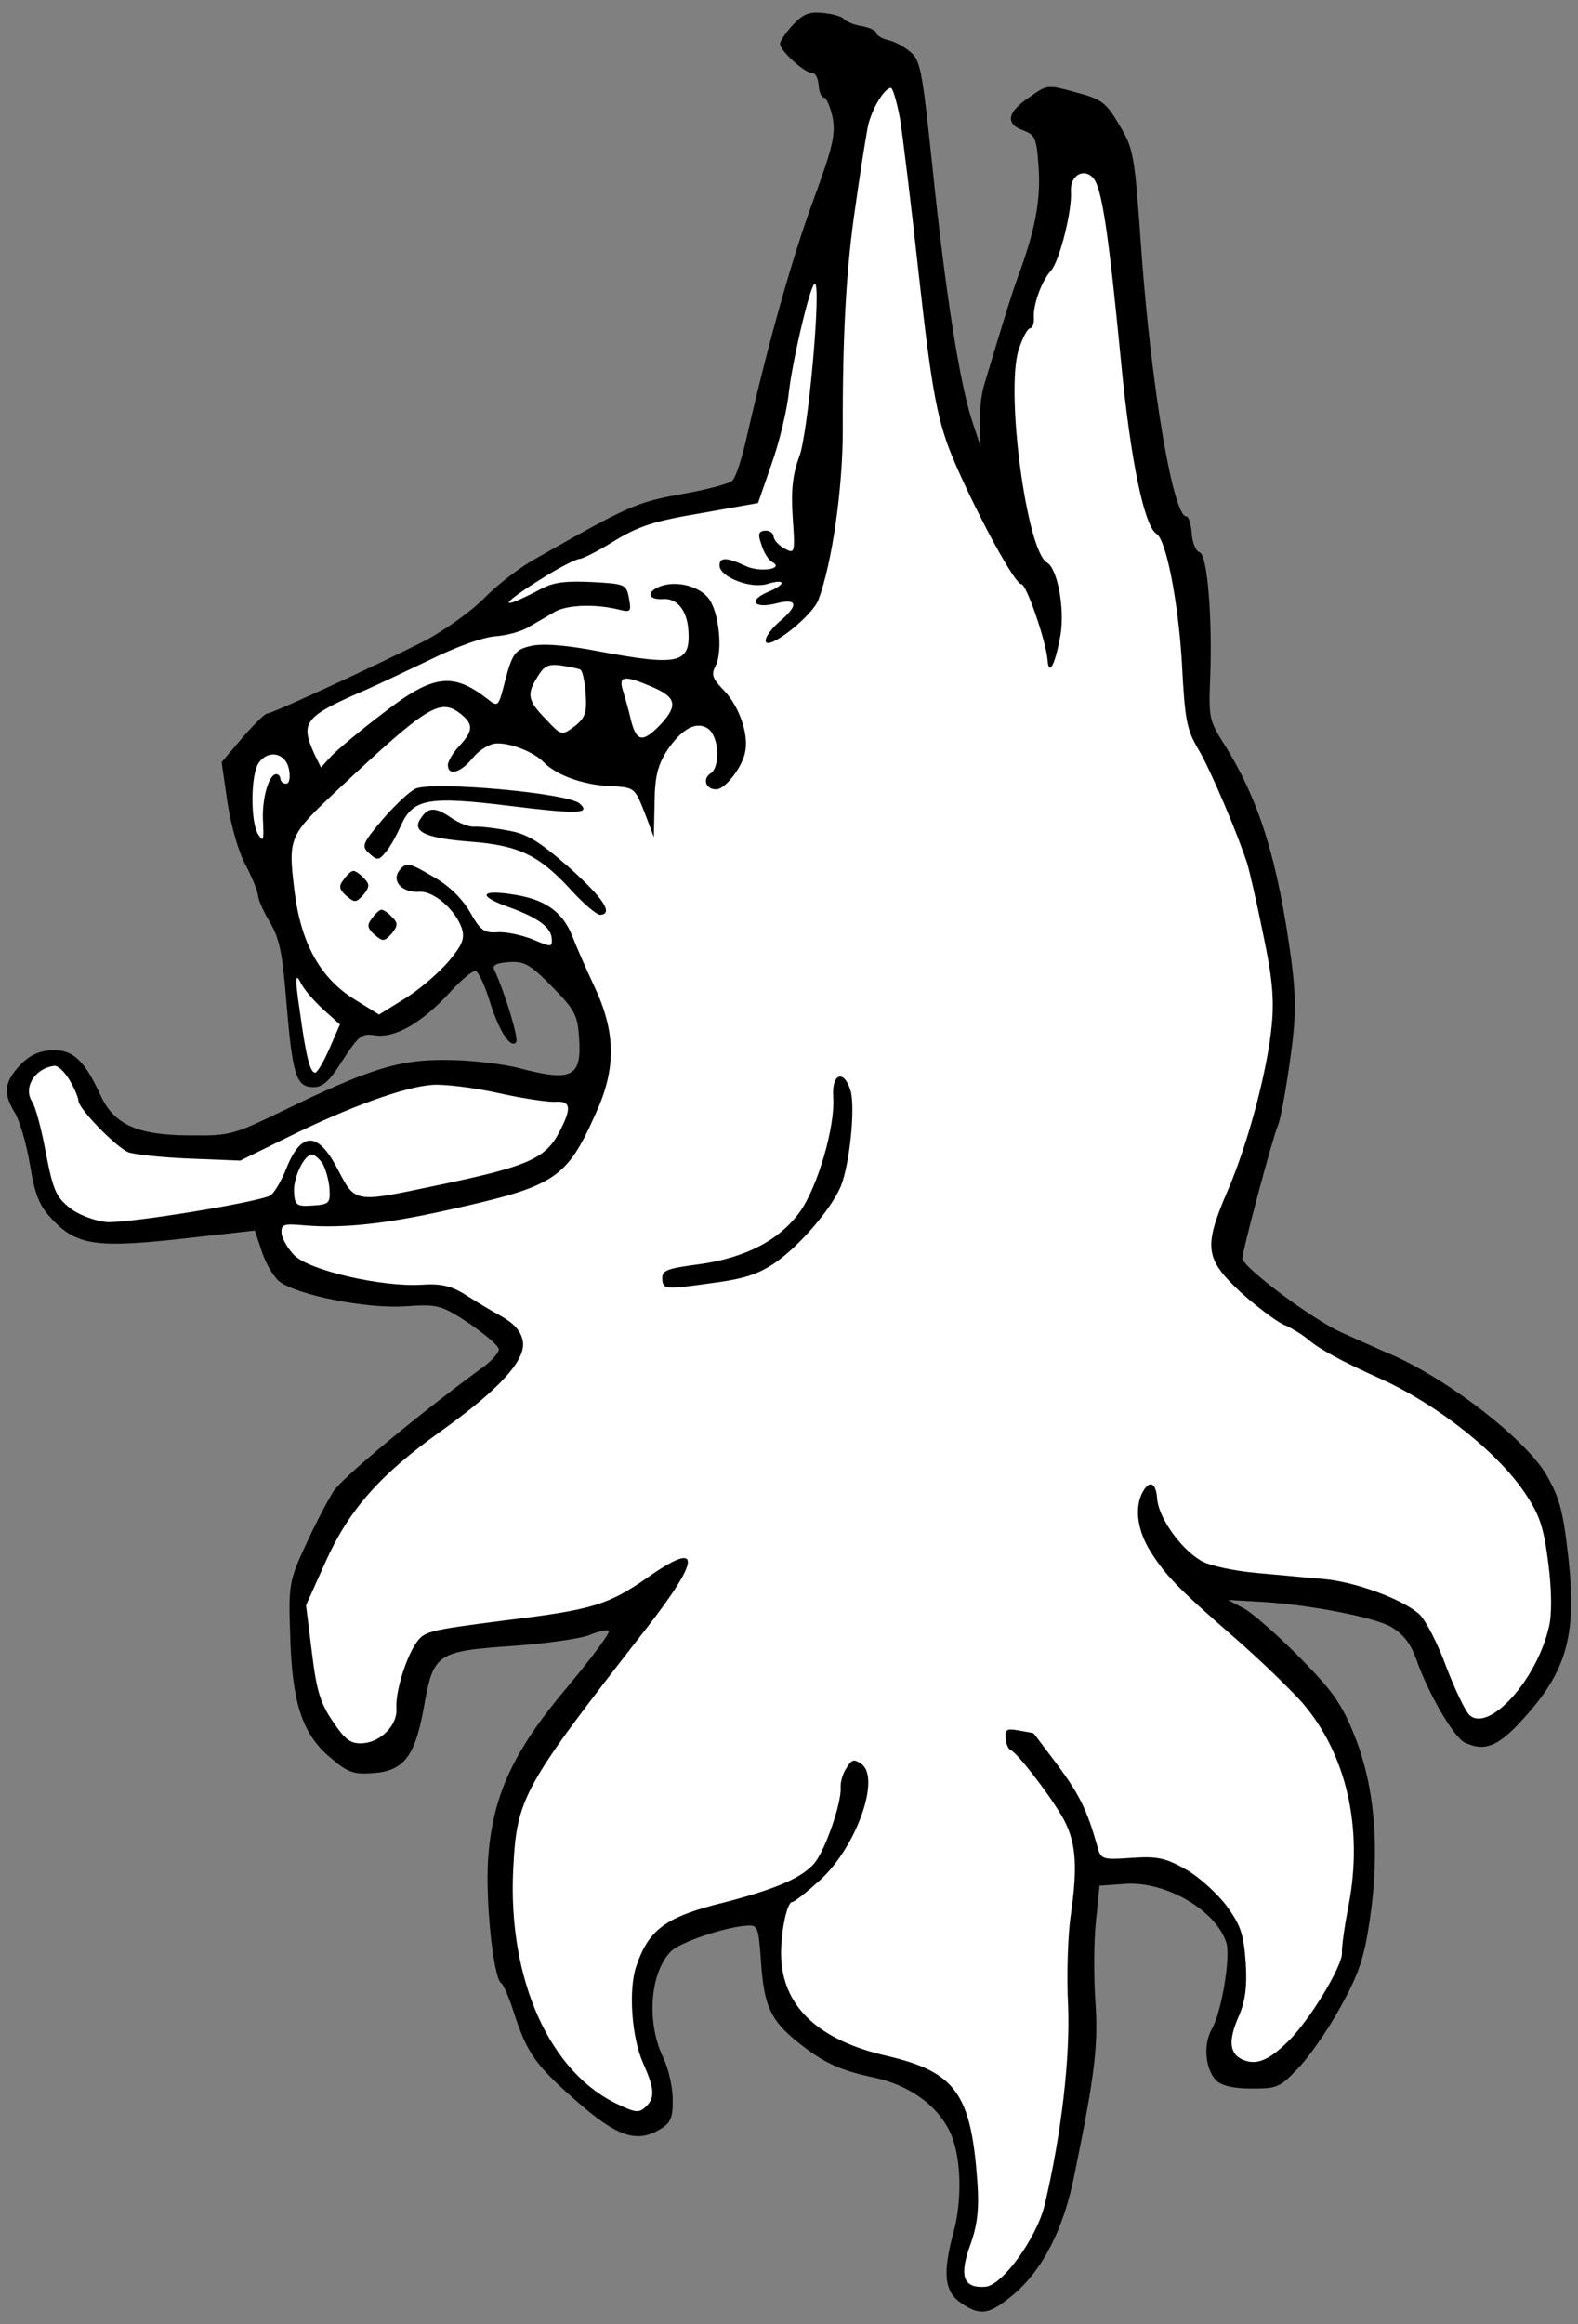<?xml version="1.0" encoding="UTF-8" standalone="no"?>
<!DOCTYPE svg PUBLIC "-//W3C//DTD SVG 1.1//EN" "http://www.w3.org/Graphics/SVG/1.1/DTD/svg11.dtd">
<svg xmlns:dc="http://purl.org/dc/elements/1.1/" version="1.1" xmlns:xl="http://www.w3.org/1999/xlink" xmlns="http://www.w3.org/2000/svg" viewBox="63 63 238.5 351" width="238.5" height="351">
  <rect x="63" y="63" width="238.5" height="351" fill="#808080" stroke="none"/>
  <defs>
    <clipPath id="artboard_clip_path">
      <path d="M 63 63 L 301.5 63 L 301.5 360 L 247.5 414 L 63 414 Z"/>
    </clipPath>
  </defs>
  <g id="Lynx_s_Head_Erased" stroke="none" stroke-opacity="1" stroke-dasharray="none" fill="none" fill-opacity="1">
    <title>Lynx&apos;s Head Erased</title>
    <g id="Lynx_s_Head_Erased_Art" clip-path="url(#artboard_clip_path)">
      <title>Art</title>
      <g id="Group_226">
        <g id="Graphic_239">
          <path d="M 182.78 66.825 C 181.704 67.98 180.869 69.272 180.896 69.655 C 180.971 70.73 184.676 74.094 185.75 74.019 C 186.211 73.987 186.653 74.804 186.729 75.878 C 186.804 76.953 187.17 77.775 187.553 77.748 C 187.86 77.727 188.494 79.07 188.842 80.742 C 189.326 83.253 188.852 85.291 185.936 93.205 C 182.761 101.831 179.174 114.495 175.81 129.226 C 175.103 132.359 174.151 135.279 173.635 135.623 C 173.202 136.039 169.797 136.971 165.988 137.623 C 159.136 138.873 158.089 139.332 143.555 147.596 C 141.553 148.738 138.184 151.287 136.241 153.273 C 134.227 155.341 130.113 158.25 127.064 159.852 C 119.764 163.523 104.306 170.695 103.385 170.76 C 103.001 170.786 101.344 172.444 99.631 174.415 L 96.497 178.103 L 97.386 184.209 C 97.951 187.871 99.068 191.725 100.128 193.655 C 101.107 195.515 101.942 197.538 101.99 198.228 C 102.039 198.919 102.858 200.712 103.82 202.341 C 105.219 204.711 105.682 206.914 106.247 213.891 C 107.194 225.236 107.707 227.051 110.183 227.186 C 111.729 227.232 112.678 226.472 114.76 223.165 C 117.198 219.448 117.632 219.032 119.659 219.353 C 122.7 219.834 126.775 217.467 130.93 212.936 C 132.719 210.96 134.541 209.445 134.941 209.649 C 135.34 209.852 136.334 211.941 137.038 214.282 C 138.429 218.734 140.156 221.389 141.013 220.404 C 141.441 219.911 139.336 212.965 137.703 209.455 C 137.347 208.786 138.017 208.431 139.935 208.297 C 142.237 208.136 143.2 208.686 146.439 212.006 C 149.843 215.469 150.28 216.209 150.521 219.662 C 150.94 225.647 149.53 226.439 141.44 224.306 C 138.849 223.639 133.797 223.067 130.328 223.079 C 123.155 223.04 118.78 224.426 105.432 230.911 C 98.347 234.336 97.667 234.538 92.034 234.469 C 83.863 234.501 80.282 232.901 78.195 228.42 C 75.737 223.041 73.926 221.394 70.626 221.625 C 68.708 221.759 67.293 222.475 65.861 224.04 C 63.643 226.508 63.449 228.141 65.275 231.097 C 65.974 232.282 66.983 235.681 67.51 238.805 C 68.298 243.453 68.871 245.033 70.868 247.129 C 74.534 251.036 77.497 251.523 90.504 250.074 L 101.52 248.841 L 102.595 252.081 C 103.179 253.813 104.321 255.815 105.218 256.524 C 107.829 258.577 118.463 260.686 124.217 260.284 C 129.128 259.94 129.676 260.056 133.88 262.846 C 136.311 264.527 138.358 266.234 138.395 266.771 C 138.427 267.232 137.5 268.299 136.331 269.229 C 126.72 276.223 114.693 286.162 113.375 288.259 C 112.474 289.71 110.567 293.313 109.165 296.418 C 106.751 301.598 106.58 302.458 106.849 309.61 C 107.113 320 108.596 324.677 112.701 328.245 C 115.492 330.672 116.363 330.996 119.355 330.787 C 124.036 330.46 125.732 328.259 127.064 320.841 C 128.501 312.722 128.94 312.383 140.372 311.584 C 145.513 311.224 150.78 310.47 152.129 309.913 C 153.478 309.356 154.766 309.035 155.018 309.326 C 155.264 309.54 152.447 313.361 148.747 317.783 C 140.485 327.536 137.412 334.305 136.768 343.833 C 136.358 350.107 137.563 361.82 138.767 362.506 C 139.09 362.715 140.008 364.81 140.706 367.074 C 142.664 373.028 143.867 374.795 150.029 380.223 C 156.11 385.581 159.117 386.681 162.599 384.665 C 164.305 383.697 164.717 382.974 164.672 380.125 C 164.697 378.273 164.038 375.466 163.311 373.898 C 160.618 368.457 161.238 360.781 164.486 357.624 C 165.935 356.289 172.487 354.057 175.786 353.827 C 177.551 353.703 177.638 353.851 178.03 359.452 C 178.486 365.974 179.486 368.14 183.651 371.473 C 187.57 374.591 189.958 375.658 195.124 376.762 C 200.29 377.865 204.505 380.809 206.477 384.758 C 208.264 388.256 208.511 395.101 207.095 400.212 C 205.442 406.341 205.712 409.098 208.301 410.845 C 211.214 412.8 212.507 412.555 216.079 409.607 C 220.595 405.822 223.788 399.661 225.434 391.219 C 228.481 376.357 229.008 371.771 228.563 365.402 C 228.305 361.72 228.308 356.245 228.636 353.215 L 229.181 347.78 L 233.094 347.506 C 239.232 347.077 246.87 351.555 248.37 356.461 C 248.986 358.654 247.636 366.922 246.12 369.495 C 244.889 371.74 245.13 375.192 246.646 377.014 C 247.401 377.887 249.055 378.388 251.987 378.414 C 255.998 378.442 256.447 378.256 259.104 375.449 C 260.761 373.791 263.634 369.658 265.551 366.209 C 268.425 360.996 269.19 358.706 270.076 352.63 C 271.582 342.193 270.769 332.767 267.777 325.266 C 265.812 320.314 264.444 318.405 259.547 313.428 C 256.308 310.108 252.532 306.825 251.163 305.995 L 248.601 304.632 L 252.858 304.874 C 260.206 305.209 270.599 307.181 273.249 308.692 C 275.099 309.796 276.199 311.184 277.061 313.591 C 278.802 318.635 282.748 325.452 284.418 326.184 C 287.605 327.657 289.695 326.663 293.905 321.82 C 299.905 315 301.294 309.506 300.039 298.183 C 299.239 291.145 298.721 289.254 296.786 285.842 C 293.715 280.506 282.461 271.732 273.781 267.79 C 272.034 267.064 268.371 265.393 265.665 264.194 C 261.284 262.187 250.873 254.434 250.776 253.053 C 250.712 252.132 255.418 234.532 256.155 232.939 C 256.556 232.062 257.33 227.691 257.95 223.33 C 258.886 216.865 258.907 213.856 258.208 208.277 C 256.111 192.617 253.248 183.642 247.873 175.151 C 245.791 171.827 245.676 171.296 245.898 165.652 C 246.268 156.605 245.505 146.789 244.322 146.409 C 243.774 146.293 243.222 145.021 243.12 143.563 C 243.018 142.105 242.631 140.976 242.324 140.997 C 240.329 141.137 237.048 121.782 235.544 101.378 C 234.471 86.033 234.362 85.578 232.176 81.876 C 230.164 78.47 229.513 77.975 225.585 76.939 C 221.34 75.771 221.263 75.777 218.619 77.658 C 215.229 79.899 214.892 81.696 217.582 82.665 C 219.482 83.38 219.668 83.83 219.979 88.28 C 220.311 93.037 219.472 97.568 217.21 103.817 C 216.17 106.588 215.097 109.979 211.781 121.005 C 211.275 122.582 211.007 125.377 211.06 127.223 L 211.208 130.451 L 209.839 126.306 C 207.952 120.27 205.862 106.923 203.95 88.398 C 202.356 73.321 202.116 72.104 200.562 70.825 C 199.659 70.04 198.137 69.221 197.2 69.055 C 196.258 68.813 195.453 68.329 195.426 67.945 C 195.405 67.639 194.446 67.166 193.274 66.939 C 192.107 66.79 190.913 66.256 190.579 65.894 C 190.322 65.527 188.904 65.086 187.43 64.958 C 185.331 64.719 184.355 65.096 182.78 66.825 Z" fill="black"/>
        </g>
        <g id="Graphic_238">
          <path d="M 199.034 80.955 C 198.545 78.367 197.935 76.251 197.628 76.273 C 196.553 76.348 194.422 80.044 194.067 82.69 C 193.785 84.175 192.983 89.242 192.313 93.992 C 190.946 103.109 190.328 113.021 190.377 128.053 C 190.369 136.766 188.769 148.058 186.689 153.6 C 185.71 156.136 178.836 161.474 178.718 159.786 C 178.675 159.172 179.663 157.87 180.826 156.863 C 183.74 154.423 183.583 153.278 180.326 154.122 C 176.993 154.972 175.981 153.732 178.975 152.444 C 181.898 151.237 181.833 150.316 178.889 151.216 C 176.395 151.93 171.877 150.164 171.759 148.476 C 171.662 147.095 172.9 147.163 175.611 148.438 C 177.768 149.521 181.737 148.935 179.656 147.847 C 179.174 147.572 178.398 146.393 178.087 145.258 C 177.514 143.679 177.635 143.208 178.633 143.138 C 179.323 143.09 179.893 143.513 179.93 144.05 C 179.968 144.587 180.717 145.382 181.599 145.861 C 183.121 146.679 183.187 146.521 182.812 141.15 C 182.527 137.083 182.816 134.596 183.79 131.983 C 185.104 128.73 187.105 106.616 186.202 105.831 C 185.627 105.331 182.886 116.857 182.248 122.068 C 181.981 124.862 180.784 129.803 179.623 133.045 L 177.571 138.972 L 168.965 140.499 C 161.801 141.694 159.542 142.468 155.916 144.649 C 153.552 146.126 151.172 147.371 150.558 147.414 C 150.021 147.452 147.564 148.703 145.2 150.179 C 138.327 154.438 138.09 155.457 144.858 151.899 C 146.717 150.921 148.553 150.716 152.498 150.902 C 157.452 151.173 157.687 151.234 158.068 153.366 C 158.437 155.345 158.295 155.509 156.646 155.084 C 153.036 154.18 148.805 154.322 146.875 155.382 C 145.838 155.994 144.061 157.044 142.948 157.661 C 141.916 158.35 139.57 158.977 137.882 159.095 C 136.041 159.224 131.978 160.664 128.177 162.549 C 124.596 164.265 120.193 166.346 118.323 167.171 C 108.968 171.217 108.331 172.033 110.522 176.891 L 111.51 178.904 L 113.086 177.175 C 113.947 176.266 117.443 173.323 120.811 170.775 C 128.415 164.846 131.397 164.483 136.613 168.513 C 138.326 169.858 138.326 169.858 139.412 165.542 C 140.454 161.691 140.877 161.122 143.152 160.577 C 144.818 160.152 148.38 160.366 153.617 161.387 C 165.648 163.63 167.391 163.2 167.037 158.136 C 166.828 155.143 165.312 153.322 163.241 153.467 C 160.939 153.628 160.623 152.416 162.723 151.575 C 165.125 150.636 168.652 151.469 170.096 153.373 C 171.704 155.419 172.282 161.47 171.122 163.633 C 170.441 164.914 170.714 165.512 172.459 167.317 C 174.79 169.776 176.247 174.069 175.585 176.737 C 175.122 178.928 172.645 182.108 171.341 182.199 C 169.73 182.312 169.075 180.661 170.402 179.798 C 171.878 178.846 171.709 174.232 170.007 173.04 C 168.304 171.849 166.072 173.007 163.837 176.324 C 162.376 178.585 161.962 180.388 161.929 184.322 L 161.822 189.418 L 160.403 185.663 C 158.907 181.912 158.907 181.912 155.116 181.715 C 151.094 181.533 147.057 180.042 145.23 178.165 C 143.73 176.574 140.083 175.133 137.935 175.283 C 136.937 175.353 135.385 176.309 134.463 177.453 C 132.689 179.659 130.803 180.254 130.691 178.642 C 130.648 178.028 131.406 176.742 132.41 175.669 C 134.562 173.36 134.569 172.357 132.609 170.798 C 129.511 168.393 127.663 169.525 114.13 182.19 C 106.678 189.188 106.541 189.429 107.477 197.305 C 108.435 205.488 111.43 210.83 116.823 214.077 L 120.288 216.225 L 124.205 213.792 C 126.349 212.485 129.257 209.969 130.756 208.245 C 132.891 205.705 133.287 204.753 132.791 203.168 C 131.825 200.383 128.542 197.528 126.393 197.679 C 123.708 197.866 122.034 195.979 123.461 194.337 C 124.383 193.193 124.931 193.309 128.309 195.309 C 130.795 196.677 132.781 198.62 134.006 200.693 C 135.591 203.512 136.16 203.935 138.232 203.79 C 139.536 203.699 141.886 204.228 143.551 204.883 C 146.333 206.076 146.487 206.066 146.395 204.761 C 146.272 202.996 144.241 201.519 139.498 199.846 C 134.908 198.163 135.847 197.249 141.155 198.188 C 145.604 198.957 148.127 200.862 149.536 204.464 C 150.104 205.967 151.567 209.257 152.747 211.796 C 156.09 218.81 156.164 224.279 153.091 231.048 C 148.626 241.075 147.003 242.113 130.831 245.711 C 121.343 247.84 114.914 248.521 109.177 248.074 C 105.84 247.767 105.462 247.871 105.558 249.252 C 105.612 250.019 106.492 251.577 107.488 252.587 C 109.808 254.892 120.698 257.369 126.611 257.032 C 129.604 256.823 131.171 257.176 133.267 258.494 C 134.8 259.467 137.297 260.988 138.819 261.807 C 140.746 262.906 141.753 264.069 142.008 265.516 C 142.591 268.328 138.435 272.86 129.697 279.099 C 120.442 285.683 115.727 291.024 112.191 298.905 L 109.255 305.433 L 110.138 312.541 C 110.863 318.505 111.447 320.237 113.339 323.035 C 115.231 325.832 116.041 326.392 117.883 326.264 C 120.568 326.076 123.087 323.51 122.915 321.054 C 122.749 318.676 124.181 313.795 125.78 311.293 C 127.109 309.35 127.41 309.252 139.178 307.735 C 152.557 306.106 154.898 305.402 160.927 301.203 C 169.084 295.466 168.975 298.327 160.625 309.011 C 141.946 332.985 141.122 334.431 140.569 345.264 C 139.733 361.976 146.123 376.179 156.632 380.918 C 159.025 382.062 159.644 382.096 160.582 381.182 C 162.031 379.847 161.935 378.466 160.198 374.578 C 158.461 370.69 157.957 363.478 159.173 359.923 C 160.962 354.632 163.447 352.685 170.941 350.696 C 180.036 348.441 184.302 346.6 186.147 344.313 C 187.777 342.271 190.215 335.238 190.054 332.937 C 190.001 332.169 190.37 330.833 190.93 330.023 C 191.76 328.654 192.066 328.632 193.2 329.401 C 196.123 331.51 192.452 341.867 187.02 346.873 C 184.989 348.711 183.091 350.232 182.707 350.259 C 181.863 350.318 180.847 355.632 181.089 359.084 C 181.593 366.297 186.945 371.166 196.975 373.471 C 207.477 375.898 209.79 379.206 210.729 392.633 C 211.008 396.623 210.719 399.11 209.619 402.117 C 207.94 406.784 208.606 408.587 211.905 408.357 C 214.514 408.174 219.714 400.949 220.906 395.931 C 223.464 385.112 224.747 373.688 224.43 365.846 C 224.196 361.39 224.38 355.209 224.856 352.092 C 225.942 344.46 225.613 340.859 223.426 337.157 C 221.158 333.383 216.585 327.535 215.72 327.287 C 215.402 327.155 215.036 326.332 214.977 325.488 C 214.886 324.184 215.182 324.009 216.979 324.346 C 218.228 324.567 219.242 324.727 219.247 324.804 C 219.329 324.875 220.948 327.075 222.901 329.637 C 226.138 334.037 227.302 336.346 228.839 341.79 C 229.368 343.835 229.603 343.895 234.053 343.584 C 237.966 343.31 239.221 343.608 242.353 345.394 C 244.362 346.564 247.082 349.073 248.444 350.905 C 250.494 353.768 250.969 355.046 251.27 359.343 C 251.517 362.872 251.217 365.206 250.288 367.353 C 248.622 371.093 248.761 373.088 250.755 374.028 C 252.825 374.963 254.7 374.215 257.587 371.392 C 260.769 368.393 265.955 359.858 265.821 357.94 C 265.762 357.096 266.227 353.825 266.851 350.62 C 269.05 339.055 266.496 327.9 259.866 320.19 C 257.94 318.012 253.229 313.484 249.371 310.13 C 240.997 302.851 239.164 300.897 236.912 297.354 C 235.004 294.326 234.466 291.048 235.533 288.661 C 236.61 286.427 237.711 286.735 237.894 289.344 C 238.092 292.183 241.428 296.884 244.483 298.675 C 245.693 299.439 249.528 300.25 252.941 300.551 C 256.355 300.852 260.935 301.303 263.029 301.465 C 267.916 301.894 275.041 304.557 277.51 306.774 C 278.5 307.708 280.374 311.354 281.618 314.814 C 282.934 318.192 284.475 321.477 285.131 322.048 C 288.087 324.617 295.244 316.714 297.081 308.798 C 297.571 306.991 297.539 303.215 297.024 299.165 C 296.342 293.815 295.747 291.929 293.762 288.907 C 289.695 282.56 280.39 275.192 271.71 271.25 C 265.741 268.584 262.133 266.6 260.567 265.167 C 259.752 264.53 258.137 263.487 256.948 263.03 C 255.831 262.492 252.903 260.306 250.517 258.16 C 245.154 253.138 244.877 251.384 248.457 243.038 C 251.646 235.721 254.633 224.41 255.235 217.583 C 255.581 213.703 255.284 210.563 253.902 204.029 C 252.956 199.314 251.856 194.611 251.55 193.553 C 250.072 188.953 246.009 179.368 244.173 176.258 C 242.336 173.148 242.092 171.855 241.623 162.944 C 241.061 153.808 239.255 144.527 237.805 143.627 C 235.954 142.522 233.865 132.491 232.451 117.786 C 230.513 97.798 229.531 91.467 228.268 89.936 C 226.84 88.263 224.69 89.492 224.861 91.948 C 225.06 94.787 223.13 102.478 221.841 103.879 C 220.408 105.444 219.12 109.08 219.254 110.999 C 219.313 111.843 219.055 112.555 218.671 112.581 C 218.288 112.608 217.54 114.048 216.968 115.785 C 214.942 122.095 218.166 146.156 221.221 147.947 C 222.826 148.837 223.94 154.851 223.293 158.828 C 222.525 163.277 221.508 165.275 221.325 162.667 C 221.138 159.981 218.131 151.17 217.364 151.224 C 216.443 151.288 210.962 141.263 207.379 133.032 C 204.714 126.896 203.877 122.637 201.784 103.739 C 200.708 93.868 199.452 83.624 199.034 80.955 Z" fill="#FFFFFF"/>
        </g>
        <g id="Graphic_237">
          <path d="M 150.725 164.134 C 151.043 164.266 151.391 165.938 151.52 167.779 C 151.718 170.618 151.465 171.407 149.857 172.676 C 147.877 174.125 147.877 174.125 145.546 171.667 C 142.723 168.78 142.582 167.864 144.246 165.204 C 145.213 163.594 145.882 163.239 147.75 163.494 C 149.076 163.709 150.325 163.931 150.725 164.134 Z" fill="#FFFFFF"/>
        </g>
        <g id="Graphic_236">
          <path d="M 161.467 166.698 C 165.202 168.287 165.518 169.499 162.867 172.383 C 160.134 175.196 159.203 175.106 158.347 171.697 C 158.01 170.178 157.405 168.139 157.105 167.157 C 156.494 165.041 157.415 164.977 161.467 166.698 Z" fill="#FFFFFF"/>
        </g>
        <g id="Graphic_235">
          <path d="M 106.671 179.165 C 106.91 180.382 106.745 181.319 106.284 181.351 C 105.824 181.383 105.413 181.027 105.387 180.643 C 105.354 180.183 105.026 179.897 104.719 179.919 C 103.568 179.999 102.527 183.85 102.763 187.226 C 102.874 189.917 102.819 190.229 102.042 189.05 C 100.839 187.283 100.861 179.88 102.13 178.172 C 103.607 176.141 106.193 176.731 106.671 179.165 Z" fill="#FFFFFF"/>
        </g>
        <g id="Graphic_234">
          <path d="M 111.828 215.428 L 114.379 217.717 L 112.784 221.375 C 111.921 223.363 110.954 224.973 110.647 224.995 C 109.88 225.048 109.248 222.625 108.288 215.522 C 107.577 210.868 107.661 209.86 108.377 211.275 C 108.836 212.322 110.427 214.138 111.828 215.428 Z" fill="#FFFFFF"/>
        </g>
        <g id="Graphic_233">
          <path d="M 73.48 226.051 C 74.18 227.236 74.819 228.656 74.862 229.27 C 74.948 230.498 80.348 236.057 82.341 236.997 C 83.136 237.327 87.333 237.805 91.585 237.97 L 99.316 238.277 L 106.621 234.683 C 115.714 230.192 124.135 227.135 128.355 226.84 C 130.12 226.717 134.629 227.25 138.311 228.072 C 141.992 228.894 145.887 229.47 146.961 229.394 C 149.263 229.233 149.415 230.302 147.651 233.741 C 145.485 238.056 142.864 239.164 128.195 242.195 C 116.722 244.616 116.646 244.622 114.148 239.785 C 111.11 233.829 108.562 233.776 106.263 239.488 C 105.477 241.47 104.372 243.321 103.775 243.594 C 101.307 244.692 82.095 247.809 79.071 247.558 C 77.284 247.374 74.831 246.466 73.523 245.401 C 71.481 243.771 71.022 242.723 69.94 237.17 C 69.31 233.668 68.367 230.11 67.853 229.375 C 66.47 227.236 68.271 224.334 71.176 223.977 C 71.708 223.862 72.699 224.795 73.48 226.051 Z" fill="#FFFFFF"/>
        </g>
        <g id="Graphic_232">
          <path d="M 111.761 238.718 C 112.203 239.535 112.705 241.196 112.796 242.501 C 112.952 244.726 112.732 244.895 110.277 245.067 C 107.822 245.239 107.576 245.025 107.441 243.106 C 107.291 240.958 108.897 237.453 110.124 237.367 C 110.508 237.341 111.247 237.983 111.761 238.718 Z" fill="#FFFFFF"/>
        </g>
        <g id="Graphic_231">
          <path d="M 125.918 182.06 C 125.09 182.349 122.846 184.434 120.919 186.65 C 117.713 190.421 117.586 190.816 118.818 191.886 C 119.972 192.962 120.279 192.94 121.202 191.796 C 121.849 191.134 122.877 189.289 123.542 187.778 C 125.411 183.638 127.538 183.18 139.981 184.7 C 150.325 185.982 152.402 185.914 150.596 184.344 C 148.79 182.774 129.081 180.991 125.918 182.06 Z" fill="black"/>
        </g>
        <g id="Graphic_230">
          <path d="M 126.618 186.56 C 125.141 188.591 127.293 189.597 134.192 190.117 C 141.479 190.687 144.513 192.171 149.355 197.461 C 151.193 199.491 153.158 201.127 153.7 201.166 C 155.772 201.021 154.219 198.663 148.954 193.942 C 144.439 190.017 142.665 188.908 139.701 188.421 C 137.669 188.023 135.417 187.795 134.65 187.849 C 133.882 187.903 132.376 187.314 131.243 186.545 C 128.813 184.865 127.733 184.863 126.618 186.56 Z" fill="black"/>
        </g>
        <g id="Graphic_229">
          <path d="M 114.932 195.859 C 114.152 196.838 114.261 197.293 115.334 198.298 C 116.642 199.363 116.795 199.352 117.943 198.115 C 118.865 196.971 118.909 196.506 118.001 195.644 C 117.416 194.991 116.688 194.502 116.381 194.524 C 116.074 194.545 115.421 195.13 114.932 195.859 Z" fill="black"/>
        </g>
        <g id="Graphic_228">
          <path d="M 119.198 201.728 C 118.418 202.708 118.527 203.163 119.599 204.168 C 120.907 205.233 121.061 205.222 122.208 203.985 C 123.13 202.841 123.175 202.376 122.267 201.514 C 121.681 200.861 120.953 200.372 120.646 200.394 C 120.339 200.415 119.686 201 119.198 201.728 Z" fill="black"/>
        </g>
        <g id="Graphic_227">
          <path d="M 188.933 228.695 C 189.245 233.146 186.568 242.277 183.899 246.01 C 180.807 250.313 175.597 252.99 168.571 253.944 C 163.605 254.6 163.007 254.873 163.104 256.254 C 163.205 257.712 163.594 257.762 170.084 256.845 C 175.51 256.157 177.544 255.475 180.194 253.671 C 183.798 251.183 188.651 245.601 190.102 242.107 C 191.412 238.777 192.29 230.388 191.565 227.74 C 190.562 224.418 188.681 225.089 188.933 228.695 Z" fill="black"/>
        </g>
      </g>
    </g>
  </g>
</svg>
